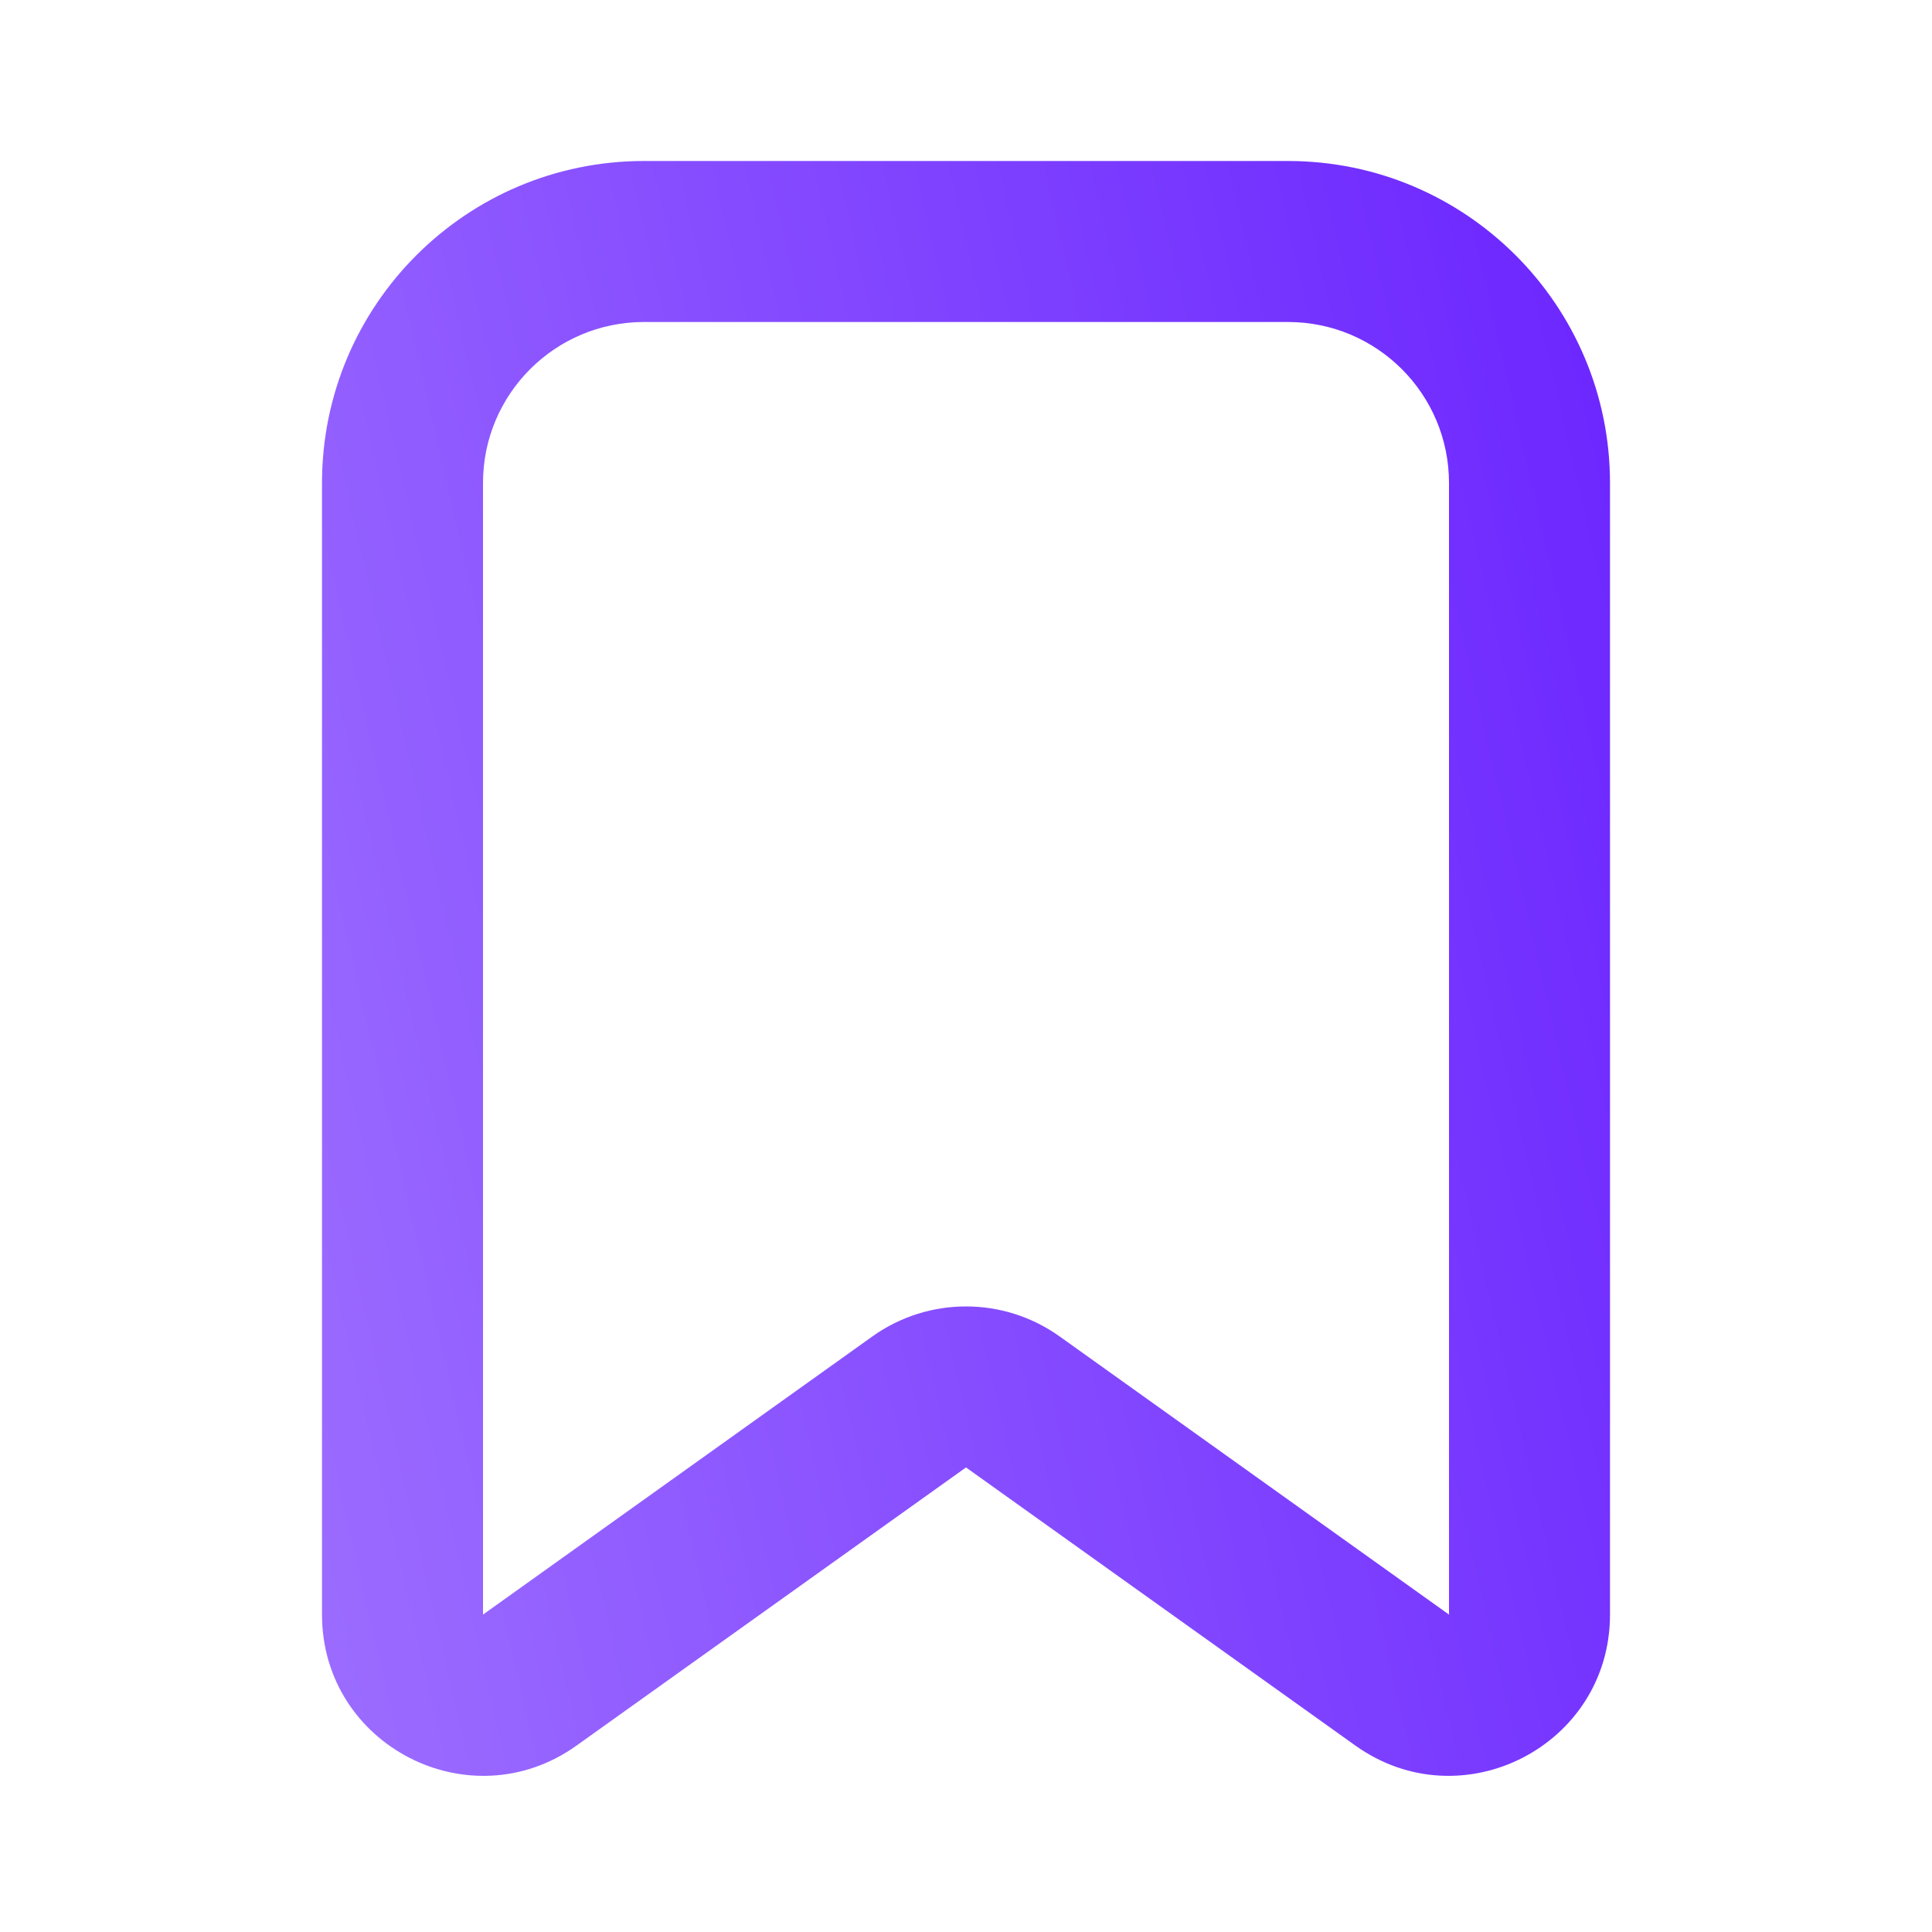 <?xml version="1.0" encoding="UTF-8"?> <svg xmlns="http://www.w3.org/2000/svg" width="24" height="24" viewBox="0 0 24 24" fill="none"> <path fill-rule="evenodd" clip-rule="evenodd" d="M4 6C4 3.791 5.791 2 8 2H16C18.209 2 20 3.791 20 6V20.057C20 21.684 18.161 22.63 16.837 21.684L12 18.229L7.162 21.684C5.839 22.63 4 21.684 4 20.057V6ZM8 4C6.895 4 6 4.895 6 6V20.057L10.838 16.601C11.533 16.105 12.467 16.105 13.162 16.601L18 20.057V6C18 4.895 17.105 4 16 4H8Z" fill="url(#paint0_linear_866_180)"></path> <defs> <linearGradient id="paint0_linear_866_180" x1="19.959" y1="2" x2="0.414" y2="6.512" gradientUnits="userSpaceOnUse"> <stop stop-color="#6B25FF"></stop> <stop offset="1" stop-color="#9C6DFF"></stop> </linearGradient> </defs> </svg> 